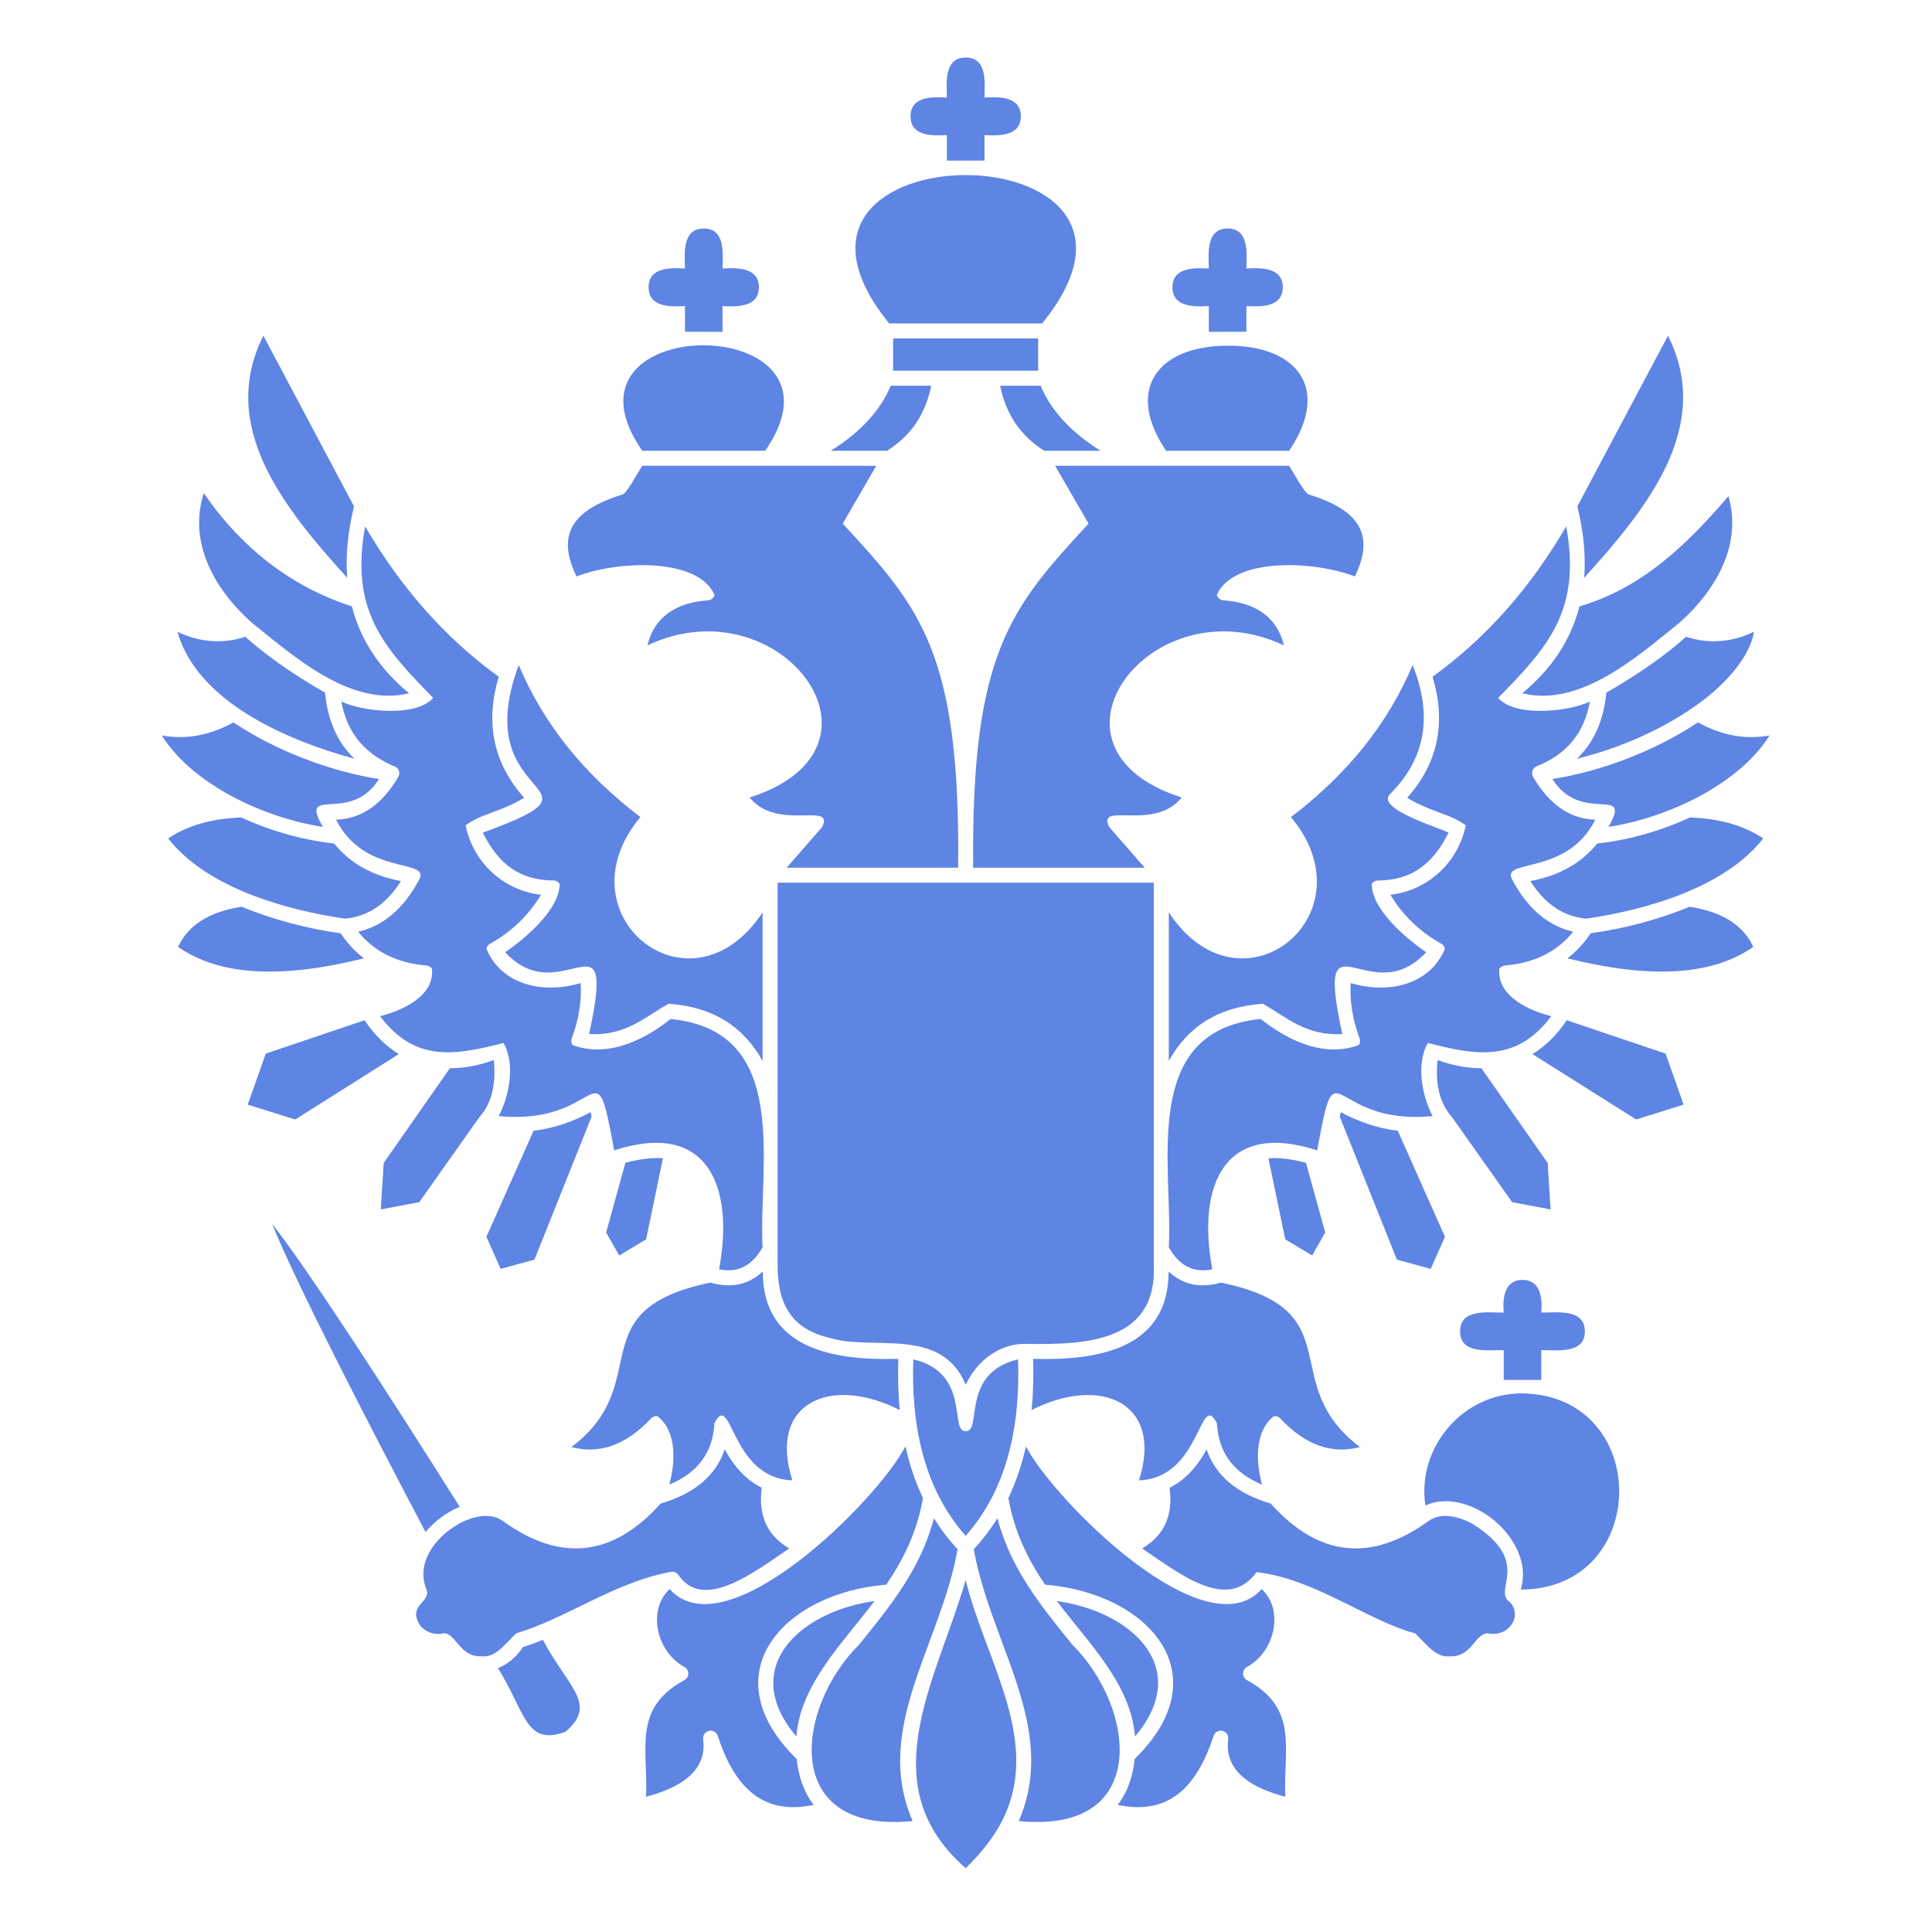<?xml version="1.0" encoding="UTF-8"?> <svg xmlns="http://www.w3.org/2000/svg" viewBox="0 0 55 55" fill="none"><path fill-rule="evenodd" clip-rule="evenodd" d="M28.488 51.913C29.715 49.617 28.064 47.325 27.491 44.98C26.667 47.831 24.77 50.812 27.491 53.182C27.936 52.751 28.258 52.332 28.488 51.913ZM26.587 43.219C26.211 44.667 25.34 45.726 24.46 46.816C22.651 48.607 22.208 52.218 25.98 51.841C24.836 49.201 26.786 46.811 27.26 44.103C27.007 43.831 26.783 43.536 26.587 43.219ZM28.395 43.219C28.199 43.536 27.975 43.831 27.722 44.103C28.196 46.809 30.146 49.202 29.002 51.841C32.774 52.218 32.331 48.608 30.522 46.816C29.642 45.726 28.771 44.667 28.395 43.219ZM25.776 41.177C24.957 42.736 20.657 47.024 19.065 45.238C18.427 45.819 18.675 47.016 19.483 47.455C19.552 47.492 19.595 47.564 19.595 47.642C19.595 47.721 19.553 47.793 19.483 47.83C18.004 48.634 18.45 49.775 18.392 51.15C19.212 50.933 20.147 50.5 20.017 49.514C20.001 49.404 20.072 49.3 20.18 49.274C20.288 49.249 20.398 49.311 20.432 49.416C20.903 50.846 21.683 51.694 23.166 51.381C22.882 51.029 22.726 50.544 22.681 50.076C20.199 47.651 22.315 45.344 25.23 45.113C25.705 44.414 26.107 43.623 26.275 42.645C26.059 42.192 25.893 41.703 25.776 41.177ZM29.206 41.177C29.089 41.703 28.923 42.192 28.707 42.645C28.875 43.623 29.277 44.413 29.752 45.113C32.667 45.344 34.783 47.651 32.301 50.076C32.256 50.544 32.1 51.029 31.816 51.381C33.299 51.694 34.079 50.846 34.55 49.416C34.584 49.311 34.694 49.249 34.802 49.274C34.91 49.3 34.981 49.404 34.965 49.514C34.836 50.5 35.769 50.933 36.59 51.15C36.532 49.775 36.977 48.634 35.498 47.83C35.429 47.793 35.386 47.721 35.387 47.642C35.387 47.564 35.43 47.492 35.499 47.455C36.307 47.016 36.555 45.819 35.917 45.238C34.325 47.022 30.032 42.745 29.206 41.177ZM24.895 45.579C22.727 45.883 21.03 47.505 22.672 49.435C22.783 47.944 23.995 46.775 24.895 45.579ZM30.087 45.579C30.987 46.775 32.199 47.943 32.31 49.435C33.952 47.505 32.255 45.883 30.087 45.579ZM15.453 46.682C15.263 46.761 15.075 46.831 14.889 46.888C14.689 47.186 14.441 47.385 14.177 47.488C14.967 48.758 14.96 49.714 16.095 49.301C17.029 48.514 16.173 48.037 15.453 46.682ZM21.684 42.352C21.271 42.146 20.916 41.791 20.633 41.259C20.382 41.996 19.784 42.518 18.807 42.803C17.432 44.34 15.933 44.47 14.316 43.3C13.967 43.041 13.434 43.171 13.062 43.381C12.41 43.738 11.812 44.5 12.151 45.272C12.241 45.612 11.646 45.694 11.917 46.2C12.035 46.42 12.305 46.566 12.637 46.496C12.982 46.496 13.09 47.186 13.711 47.151C14.11 47.199 14.385 46.792 14.693 46.499C16.175 46.051 17.456 45.057 19.097 44.747C19.189 44.727 19.288 44.775 19.33 44.86C20.05 45.871 21.501 44.734 22.467 44.081C21.822 43.701 21.586 43.124 21.684 42.352ZM36.175 42.803C35.198 42.518 34.599 41.996 34.349 41.259C34.066 41.791 33.711 42.146 33.297 42.352C33.396 43.124 33.16 43.701 32.514 44.081C33.595 44.809 34.95 45.902 35.77 44.755C37.44 44.946 38.929 46.138 40.288 46.499C40.596 46.791 40.873 47.2 41.271 47.151C41.892 47.185 41.995 46.499 42.345 46.496C42.946 46.621 43.353 46.013 42.987 45.612C42.458 45.273 43.668 44.477 41.92 43.381C41.487 43.144 40.999 43.058 40.666 43.301C39.048 44.47 37.55 44.34 36.175 42.803ZM43.293 45.251C46.996 45.247 47.044 39.734 43.342 39.666C41.658 39.652 40.327 41.194 40.578 42.857C41.859 42.285 43.725 43.863 43.293 45.251ZM26 38.698C25.934 40.526 26.283 42.362 27.491 43.722C28.7 42.361 29.047 40.527 28.982 38.698C27.33 39.088 27.973 40.766 27.492 40.741C27.014 40.773 27.653 39.087 26 38.698ZM13.087 42.895C11.117 39.771 8.802 36.182 7.748 34.844C8.388 36.446 10.379 40.32 12.114 43.613C12.377 43.302 12.714 43.051 13.087 42.895ZM21.714 36.197C21.298 36.583 20.814 36.678 20.222 36.513C16.438 37.301 18.693 39.369 16.266 41.195C17.045 41.398 17.801 41.165 18.531 40.382C18.578 40.331 18.645 40.307 18.713 40.314C19.286 40.748 19.222 41.669 19.053 42.264C19.872 41.925 20.296 41.34 20.338 40.516C20.838 39.551 20.781 42.079 22.557 42.142C21.851 39.935 23.641 39.138 25.614 40.141C25.569 39.679 25.555 39.193 25.573 38.684C23.69 38.737 21.714 38.387 21.714 36.197ZM33.268 36.197C33.267 38.387 31.292 38.737 29.41 38.684C29.427 39.193 29.413 39.679 29.368 40.141C31.341 39.138 33.131 39.935 32.425 42.142C34.2 42.08 34.144 39.551 34.643 40.516C34.686 41.34 35.109 41.925 35.928 42.264C35.759 41.67 35.696 40.747 36.269 40.314C36.337 40.307 36.404 40.331 36.45 40.382C37.181 41.165 37.937 41.398 38.716 41.195C36.291 39.371 38.542 37.3 34.76 36.513C34.168 36.678 33.684 36.583 33.268 36.197ZM32.845 35.983V25.129H22.137V35.983C22.131 37.151 22.54 37.842 23.654 38.096C24.85 38.455 26.805 37.752 27.492 39.422C27.818 38.715 28.475 38.249 29.19 38.256C30.994 38.295 32.959 38.169 32.845 35.983ZM42.808 39.283V38.435C42.371 38.43 41.566 38.56 41.566 37.901C41.566 37.242 42.373 37.371 42.808 37.366C42.771 36.967 42.825 36.437 43.342 36.435C43.859 36.437 43.913 36.967 43.877 37.366C44.312 37.371 45.118 37.242 45.118 37.901C45.118 38.559 44.312 38.43 43.877 38.435V39.283H42.808ZM14.198 19.264C12.67 18.163 11.41 16.726 10.394 14.984C9.965 17.365 10.891 18.4 12.331 19.867C11.845 20.432 10.297 20.255 9.719 19.97C9.885 20.918 10.443 21.502 11.281 21.84H11.281C11.367 21.903 11.392 22.033 11.335 22.122C10.884 22.888 10.302 23.312 9.567 23.335C10.371 24.932 12.208 24.439 11.947 25.015C11.483 25.898 10.886 26.364 10.196 26.525C10.638 27.069 11.265 27.412 12.138 27.486C12.203 27.491 12.262 27.526 12.298 27.58C12.376 28.385 11.384 28.79 10.819 28.927C11.803 30.237 12.929 30.055 14.335 29.69C14.705 30.356 14.452 31.301 14.197 31.772C17.195 32.063 16.912 29.589 17.484 32.749C20.125 31.887 20.916 33.736 20.471 36.134C21.027 36.251 21.421 36.011 21.709 35.51C21.585 33.168 22.55 29.348 19.089 29.008C18.466 29.512 17.37 30.152 16.296 29.749C16.261 29.693 16.253 29.622 16.277 29.561C16.473 29.036 16.56 28.511 16.531 27.985C15.449 28.311 14.271 28.033 13.847 27.007C13.86 26.947 13.899 26.895 13.953 26.865C14.579 26.515 15.055 26.046 15.401 25.472C14.421 25.367 13.493 24.637 13.255 23.499C13.677 23.167 14.264 23.118 14.921 22.71C14.013 21.69 13.82 20.531 14.198 19.264ZM43.755 21.81C44.577 21.485 45.096 20.887 45.262 19.97C44.69 20.254 43.133 20.432 42.651 19.867C44.09 18.403 45.018 17.36 44.587 14.984C43.572 16.726 42.312 18.163 40.783 19.264C41.161 20.531 40.969 21.69 40.06 22.71C40.718 23.118 41.305 23.167 41.727 23.499C41.488 24.638 40.562 25.366 39.581 25.472C39.927 26.046 40.403 26.515 41.029 26.865C41.083 26.895 41.121 26.947 41.135 27.007C40.71 28.033 39.533 28.311 38.451 27.985C38.422 28.511 38.509 29.036 38.705 29.561C38.728 29.622 38.721 29.693 38.686 29.749C37.611 30.152 36.518 29.512 35.892 29.008C32.431 29.347 33.398 33.175 33.273 35.51C33.561 36.011 33.955 36.251 34.511 36.134C34.066 33.733 34.858 31.888 37.498 32.749C38.068 29.589 37.792 32.064 40.785 31.772C40.529 31.303 40.277 30.355 40.647 29.69C42.051 30.056 43.181 30.236 44.163 28.927C43.599 28.791 42.605 28.384 42.684 27.58C42.72 27.526 42.779 27.491 42.843 27.486C43.717 27.412 44.344 27.069 44.785 26.525C44.096 26.364 43.499 25.898 43.035 25.015C42.77 24.441 44.613 24.93 45.414 23.335C44.68 23.312 44.098 22.888 43.647 22.122C43.59 22.033 43.614 21.903 43.7 21.84H43.701C43.717 21.828 43.736 21.818 43.755 21.81ZM38.141 31.79L39.767 35.859L40.73 36.122L41.135 35.209L39.792 32.19C39.196 32.117 38.662 31.927 38.169 31.661L38.141 31.79ZM16.841 31.79C16.824 31.71 16.813 31.661 16.813 31.661C16.32 31.927 15.786 32.117 15.19 32.19L13.847 35.209L14.252 36.122L15.215 35.859L16.841 31.79ZM37.178 33.102C36.765 32.994 36.41 32.95 36.11 32.974L36.588 35.281L37.355 35.742L37.726 35.086L37.178 33.102ZM18.872 32.974C18.571 32.95 18.217 32.994 17.804 33.102L17.256 35.086L17.627 35.742L18.394 35.281L18.872 32.974ZM42.173 30.41C41.765 30.412 41.343 30.33 40.925 30.178C40.854 30.872 40.983 31.41 41.343 31.813L43.047 34.223L44.142 34.43L44.059 33.107L42.173 30.41ZM13.657 31.79C14.004 31.399 14.126 30.857 14.057 30.178C13.638 30.33 13.217 30.412 12.808 30.41L10.923 33.107L10.84 34.43L11.935 34.223C11.96 34.19 13.631 31.821 13.657 31.79ZM44.603 29.044C44.32 29.468 43.989 29.785 43.627 30.008L46.578 31.869L47.929 31.446L47.416 29.994L44.603 29.044ZM10.379 29.044L7.566 29.994L7.053 31.446L8.404 31.869L11.355 30.008C10.992 29.785 10.662 29.468 10.379 29.044ZM21.709 25.974C19.659 29.08 15.899 26.044 18.231 23.261C16.597 22.019 15.455 20.571 14.768 18.933C13.259 22.979 17.706 22.252 13.745 23.705C14.188 24.595 14.79 25.06 15.752 25.065C15.826 25.065 15.894 25.104 15.933 25.166C15.926 25.887 14.981 26.698 14.381 27.108C15.985 28.843 17.572 25.743 16.77 29.437C17.808 29.497 18.356 28.952 19.033 28.575C20.335 28.665 21.185 29.255 21.709 30.205L21.709 25.974ZM39.567 22.611C40.633 21.546 40.764 20.305 40.214 18.933C39.527 20.571 38.385 22.019 36.751 23.261C39.083 26.046 35.322 29.079 33.273 25.974V30.205C33.796 29.255 34.646 28.665 35.949 28.575C36.625 28.952 37.175 29.497 38.212 29.437C37.412 25.741 38.989 28.845 40.601 27.108C40.003 26.7 39.055 25.886 39.049 25.166C39.087 25.104 39.156 25.065 39.23 25.065C40.192 25.06 40.794 24.595 41.237 23.705C41.142 23.617 39.144 23.039 39.567 22.611ZM6.879 25.813C5.956 25.956 5.357 26.336 5.069 26.955C6.29 27.809 8.097 27.846 10.359 27.282C10.102 27.083 9.882 26.843 9.696 26.567C8.78 26.445 7.777 26.183 6.879 25.813ZM48.102 25.813C47.205 26.183 46.202 26.445 45.286 26.567C45.099 26.843 44.88 27.083 44.622 27.282C46.885 27.846 48.692 27.809 49.913 26.955C49.625 26.336 49.026 25.956 48.102 25.813ZM6.87 23.271C6.054 23.301 5.354 23.49 4.787 23.867C5.875 25.266 8.119 25.904 9.825 26.153C10.449 26.093 10.986 25.763 11.415 25.081C10.603 24.933 9.969 24.576 9.511 24.013C8.606 23.914 7.693 23.652 6.87 23.271ZM48.112 23.271C47.289 23.652 46.376 23.914 45.471 24.013C45.013 24.576 44.379 24.933 43.566 25.081C43.996 25.763 44.532 26.093 45.157 26.153C46.861 25.905 49.108 25.265 50.195 23.867C49.628 23.49 48.928 23.301 48.112 23.271ZM36.694 13.26H30.037L30.99 14.907C28.776 17.301 27.64 18.596 27.705 24.702H32.588L31.576 23.543C31.215 22.799 32.84 23.688 33.642 22.703C29.214 21.296 32.784 16.587 36.55 18.373C36.355 17.552 35.717 17.15 34.831 17.091C34.741 17.086 34.664 17.024 34.639 16.938C35.1 15.875 37.359 15.946 38.57 16.41C39.157 15.2 38.675 14.519 37.266 14.078C37.144 14.073 36.766 13.34 36.694 13.26ZM24.945 13.26H18.288C18.211 13.346 17.84 14.07 17.716 14.078C16.308 14.518 15.824 15.2 16.412 16.41C17.617 15.946 19.884 15.876 20.343 16.938C20.318 17.024 20.241 17.086 20.151 17.091C19.265 17.149 18.627 17.552 18.432 18.373C22.198 16.587 25.768 21.296 21.34 22.703C22.141 23.688 23.766 22.8 23.406 23.543L22.394 24.702H27.277C27.341 18.591 26.206 17.303 23.991 14.907C23.992 14.907 24.945 13.26 24.945 13.26ZM48.336 20.565C47.154 21.356 45.616 21.954 44.194 22.177C45.018 23.493 46.489 22.315 45.791 23.54C47.489 23.279 49.503 22.325 50.377 20.937C49.717 21.057 49.038 20.951 48.336 20.565ZM6.646 20.565C5.944 20.951 5.265 21.057 4.605 20.937C5.48 22.325 7.492 23.279 9.191 23.54C8.492 22.317 9.967 23.491 10.788 22.177C9.366 21.954 7.828 21.356 6.646 20.565ZM48.212 20.133C48.989 19.607 49.808 18.766 49.931 17.985C49.329 18.276 48.664 18.345 47.999 18.128C47.376 18.684 46.607 19.213 45.728 19.72C45.651 20.53 45.364 21.15 44.89 21.601C46.071 21.312 47.268 20.79 48.212 20.133ZM6.983 18.128C6.318 18.345 5.653 18.276 5.051 17.985C5.616 19.979 8.156 21.072 10.092 21.601C9.618 21.15 9.331 20.53 9.254 19.72C8.452 19.257 7.676 18.744 6.983 18.128ZM49.205 14.123C49.598 15.479 48.874 16.784 47.805 17.734C46.687 18.622 45.02 20.15 43.337 19.736C44.169 19.046 44.718 18.224 44.965 17.262C46.718 16.75 47.999 15.54 49.205 14.123ZM10.017 17.262C8.297 16.703 6.895 15.623 5.8 14.039C5.359 15.43 6.082 16.762 7.177 17.734C8.295 18.622 9.961 20.15 11.645 19.736C10.813 19.046 10.263 18.224 10.017 17.262ZM44.904 14.415C45.083 15.146 45.147 15.824 45.098 16.449C46.886 14.475 48.786 12.147 47.484 9.557L44.904 14.415ZM10.078 14.415C9.754 13.805 7.498 9.557 7.498 9.557C6.196 12.148 8.095 14.473 9.884 16.449C9.836 15.823 9.899 15.146 10.078 14.415ZM34.948 9.841C36.937 9.833 37.894 11.066 36.699 12.832H33.197C32.007 11.072 32.977 9.843 34.948 9.841ZM26.511 10.981H25.358C25.035 11.75 24.427 12.345 23.651 12.832H25.255C25.945 12.394 26.342 11.794 26.511 10.981ZM29.624 10.981H28.471C28.64 11.794 29.037 12.394 29.727 12.832H31.33C30.555 12.345 29.948 11.75 29.624 10.981ZM18.283 12.832C15.502 8.823 24.546 8.834 21.785 12.832C21.785 12.832 18.283 12.832 18.283 12.832ZM29.555 9.635H25.426V10.553H29.555V9.635ZM19.5 9.444V8.713C19.086 8.736 18.465 8.749 18.464 8.178C18.465 7.608 19.086 7.62 19.5 7.644C19.491 7.218 19.416 6.505 20.034 6.505C20.652 6.505 20.578 7.218 20.569 7.644C20.983 7.621 21.603 7.607 21.604 8.178C21.603 8.749 20.982 8.736 20.569 8.713V9.447L19.5 9.444ZM34.413 9.447V8.713C33.999 8.736 33.379 8.749 33.377 8.178C33.379 7.608 33.999 7.62 34.413 7.644C34.404 7.218 34.329 6.505 34.948 6.505C35.566 6.505 35.491 7.218 35.482 7.644C35.896 7.621 36.517 7.607 36.518 8.178C36.517 8.749 35.896 8.736 35.482 8.713V9.444L34.413 9.447ZM29.668 9.208H25.314C20.733 3.575 34.249 3.576 29.668 9.208ZM26.956 4.571V3.845C26.542 3.868 25.922 3.882 25.921 3.311C25.922 2.74 26.543 2.753 26.956 2.776C26.948 2.35 26.873 1.638 27.491 1.637C28.109 1.638 28.035 2.351 28.026 2.776C28.439 2.753 29.06 2.74 29.061 3.311C29.06 3.881 28.439 3.869 28.026 3.845V4.571H26.956Z" fill="#5E84E4"></path></svg> 